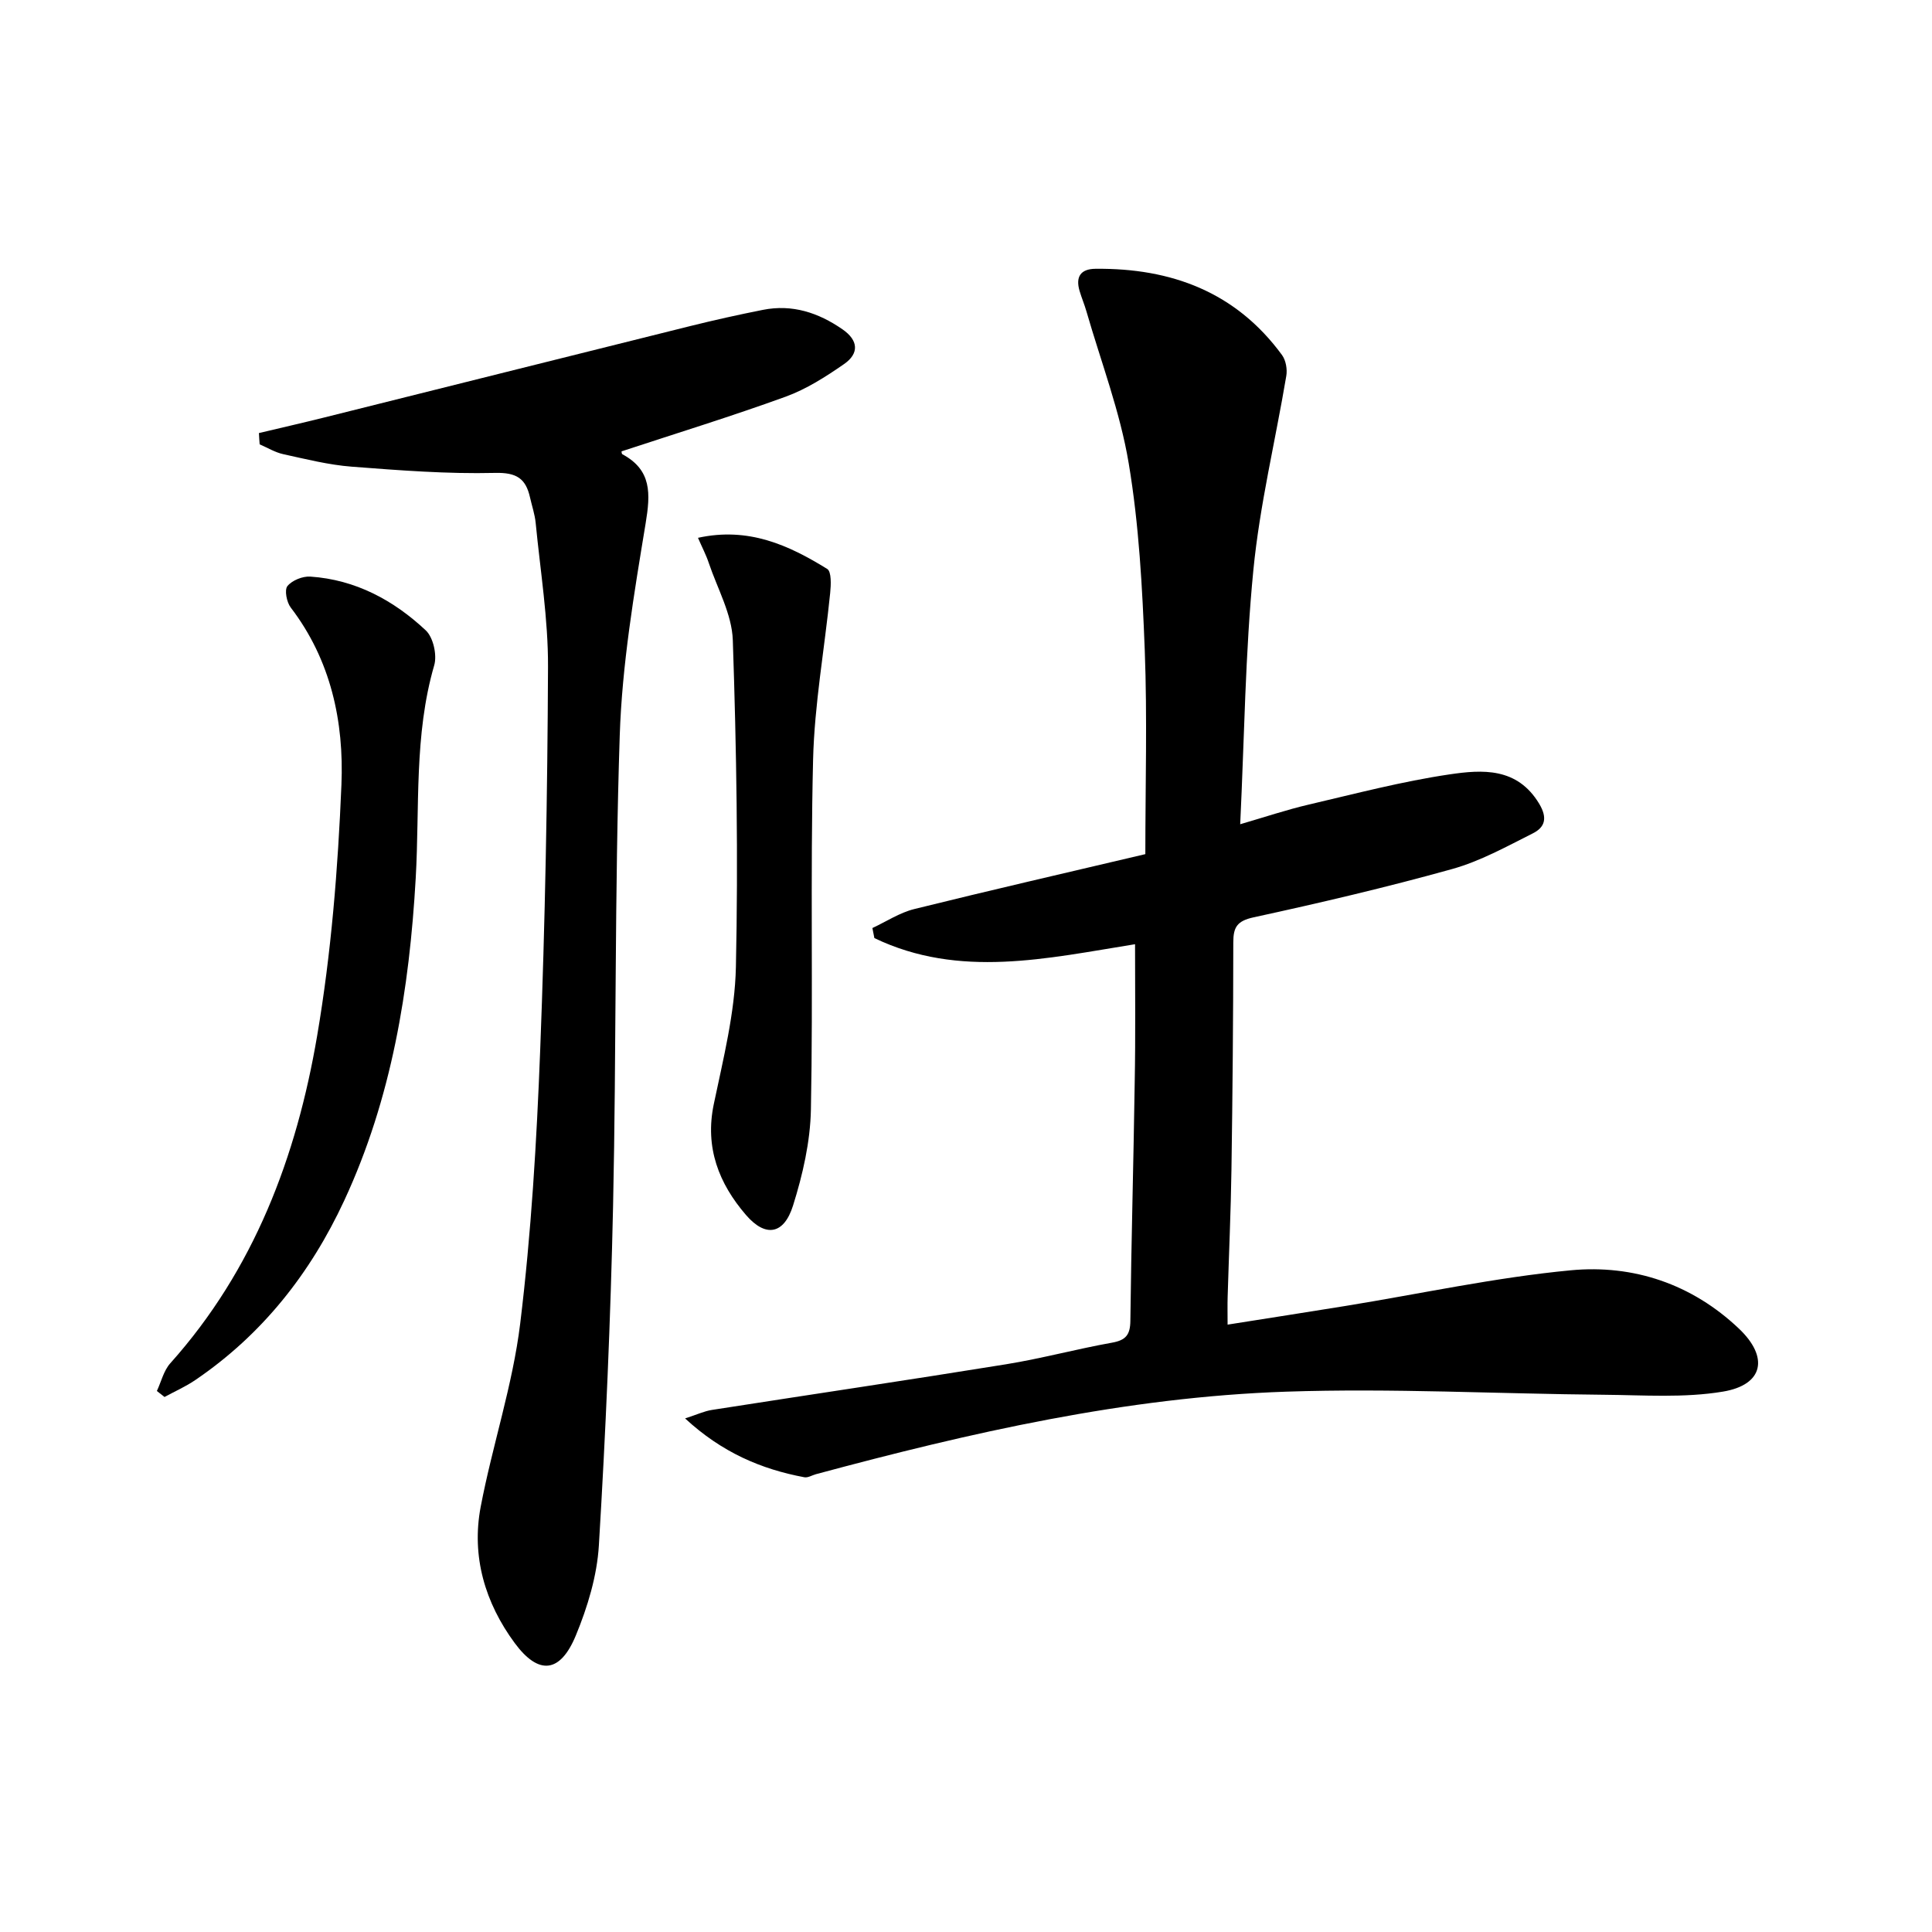 <svg enable-background="new 0 0 400 400" viewBox="0 0 400 400" xmlns="http://www.w3.org/2000/svg"><path d="m235 195.49c-18.19 2.91-36.37 7.18-53.97-1.27-.14-.69-.27-1.39-.41-2.08 2.88-1.34 5.64-3.18 8.67-3.93 15.75-3.9 31.56-7.53 47.84-11.37 0-14.37.41-28.31-.12-42.22-.5-12.93-1.19-25.95-3.32-38.68-1.78-10.69-5.74-21.01-8.76-31.49-.41-1.43-1-2.8-1.42-4.23-.85-2.9.2-4.54 3.3-4.57 15.7-.16 29.07 4.81 38.62 17.86.8 1.1 1.12 2.96.88 4.34-2.25 13.39-5.49 26.67-6.81 40.14-1.69 17.18-1.86 34.51-2.73 52.66 5.19-1.51 9.64-3.01 14.19-4.07 9.68-2.26 19.33-4.8 29.14-6.25 6.78-1 14.01-1.5 18.57 6.07 1.8 3 1.16 4.89-1.3 6.13-5.45 2.74-10.92 5.78-16.74 7.4-13.57 3.78-27.3 7-41.07 9.99-3.45.75-4.22 2.04-4.22 5.22-.01 15.66-.15 31.31-.38 46.97-.13 8.81-.53 17.62-.79 26.43-.05 1.63-.01 3.27-.01 5.71 8.52-1.35 16.48-2.58 24.43-3.87 15.54-2.52 31-5.9 46.64-7.38 12.94-1.22 25.05 2.83 34.8 12.08 6.23 5.91 5.11 11.64-3.32 13.04-8.03 1.34-16.43.72-24.66.65-21.93-.19-43.89-1.38-65.78-.64-33.16 1.12-65.41 8.49-97.35 17.09-.8.22-1.66.77-2.39.63-8.95-1.68-17.04-5.12-24.69-12.18 2.42-.78 3.95-1.51 5.56-1.76 20.29-3.17 40.61-6.17 60.88-9.45 7.36-1.19 14.59-3.16 21.93-4.47 2.87-.51 3.79-1.61 3.82-4.54.19-16.47.66-32.94.9-49.42.18-9.42.07-18.87.07-28.54z"/><path d="m53.61 89.66c4.5-1.07 9.02-2.1 13.51-3.22 25.26-6.3 50.51-12.65 75.78-18.93 4.99-1.24 10.02-2.36 15.07-3.36 6.06-1.2 11.46.58 16.44 4.02 3.34 2.3 3.49 5.02.35 7.2-3.79 2.63-7.81 5.2-12.1 6.76-11.21 4.07-22.62 7.58-33.98 11.32.02.07.01.51.18.6 6.11 3.29 5.82 8.17 4.81 14.32-2.4 14.55-4.88 29.23-5.36 43.92-1.07 32.45-.68 64.94-1.38 97.41-.51 23.43-1.53 46.87-2.94 70.26-.38 6.31-2.34 12.77-4.78 18.67-3.23 7.79-7.69 8.25-12.64 1.55-6.14-8.32-9-17.93-7.05-28.21 2.42-12.71 6.62-25.15 8.18-37.93 2.29-18.77 3.41-37.72 4.14-56.62 1.02-26.44 1.51-52.91 1.62-79.37.04-9.91-1.59-19.83-2.55-29.74-.17-1.8-.78-3.56-1.18-5.34-.88-3.89-2.77-5.17-7.23-5.06-9.88.24-19.81-.53-29.69-1.29-4.76-.37-9.47-1.56-14.17-2.59-1.69-.37-3.26-1.34-4.88-2.03-.07-.79-.11-1.57-.15-2.34z"/><path d="m32.48 287.99c.9-1.93 1.41-4.21 2.77-5.73 17.35-19.38 26.15-42.78 30.41-67.8 2.92-17.13 4.31-34.61 5.03-51.99.54-13.03-2.17-25.81-10.5-36.69-.84-1.1-1.33-3.64-.68-4.44.97-1.19 3.15-2.07 4.75-1.96 9.34.63 17.23 4.89 23.89 11.13 1.55 1.45 2.37 5.1 1.75 7.23-4.21 14.48-2.99 29.35-3.83 44.07-1.31 23.04-4.97 45.58-14.79 66.73-7.01 15.1-16.99 27.76-30.84 37.18-2 1.36-4.24 2.35-6.38 3.51-.51-.41-1.05-.83-1.58-1.24z"/><path d="m144.51 111.35c10.47-2.3 18.81 1.53 26.75 6.44.91.56.79 3.31.62 4.98-1.16 11.53-3.26 23.02-3.54 34.56-.59 24.12.02 48.27-.45 72.39-.13 6.67-1.69 13.48-3.7 19.88-1.88 6-5.69 6.66-9.75 1.94-5.59-6.49-8.54-13.93-6.66-22.93 1.96-9.38 4.37-18.88 4.58-28.38.49-22.55.12-45.14-.64-67.69-.18-5.38-3.19-10.68-4.98-16-.54-1.63-1.36-3.18-2.23-5.19z"/></svg>
